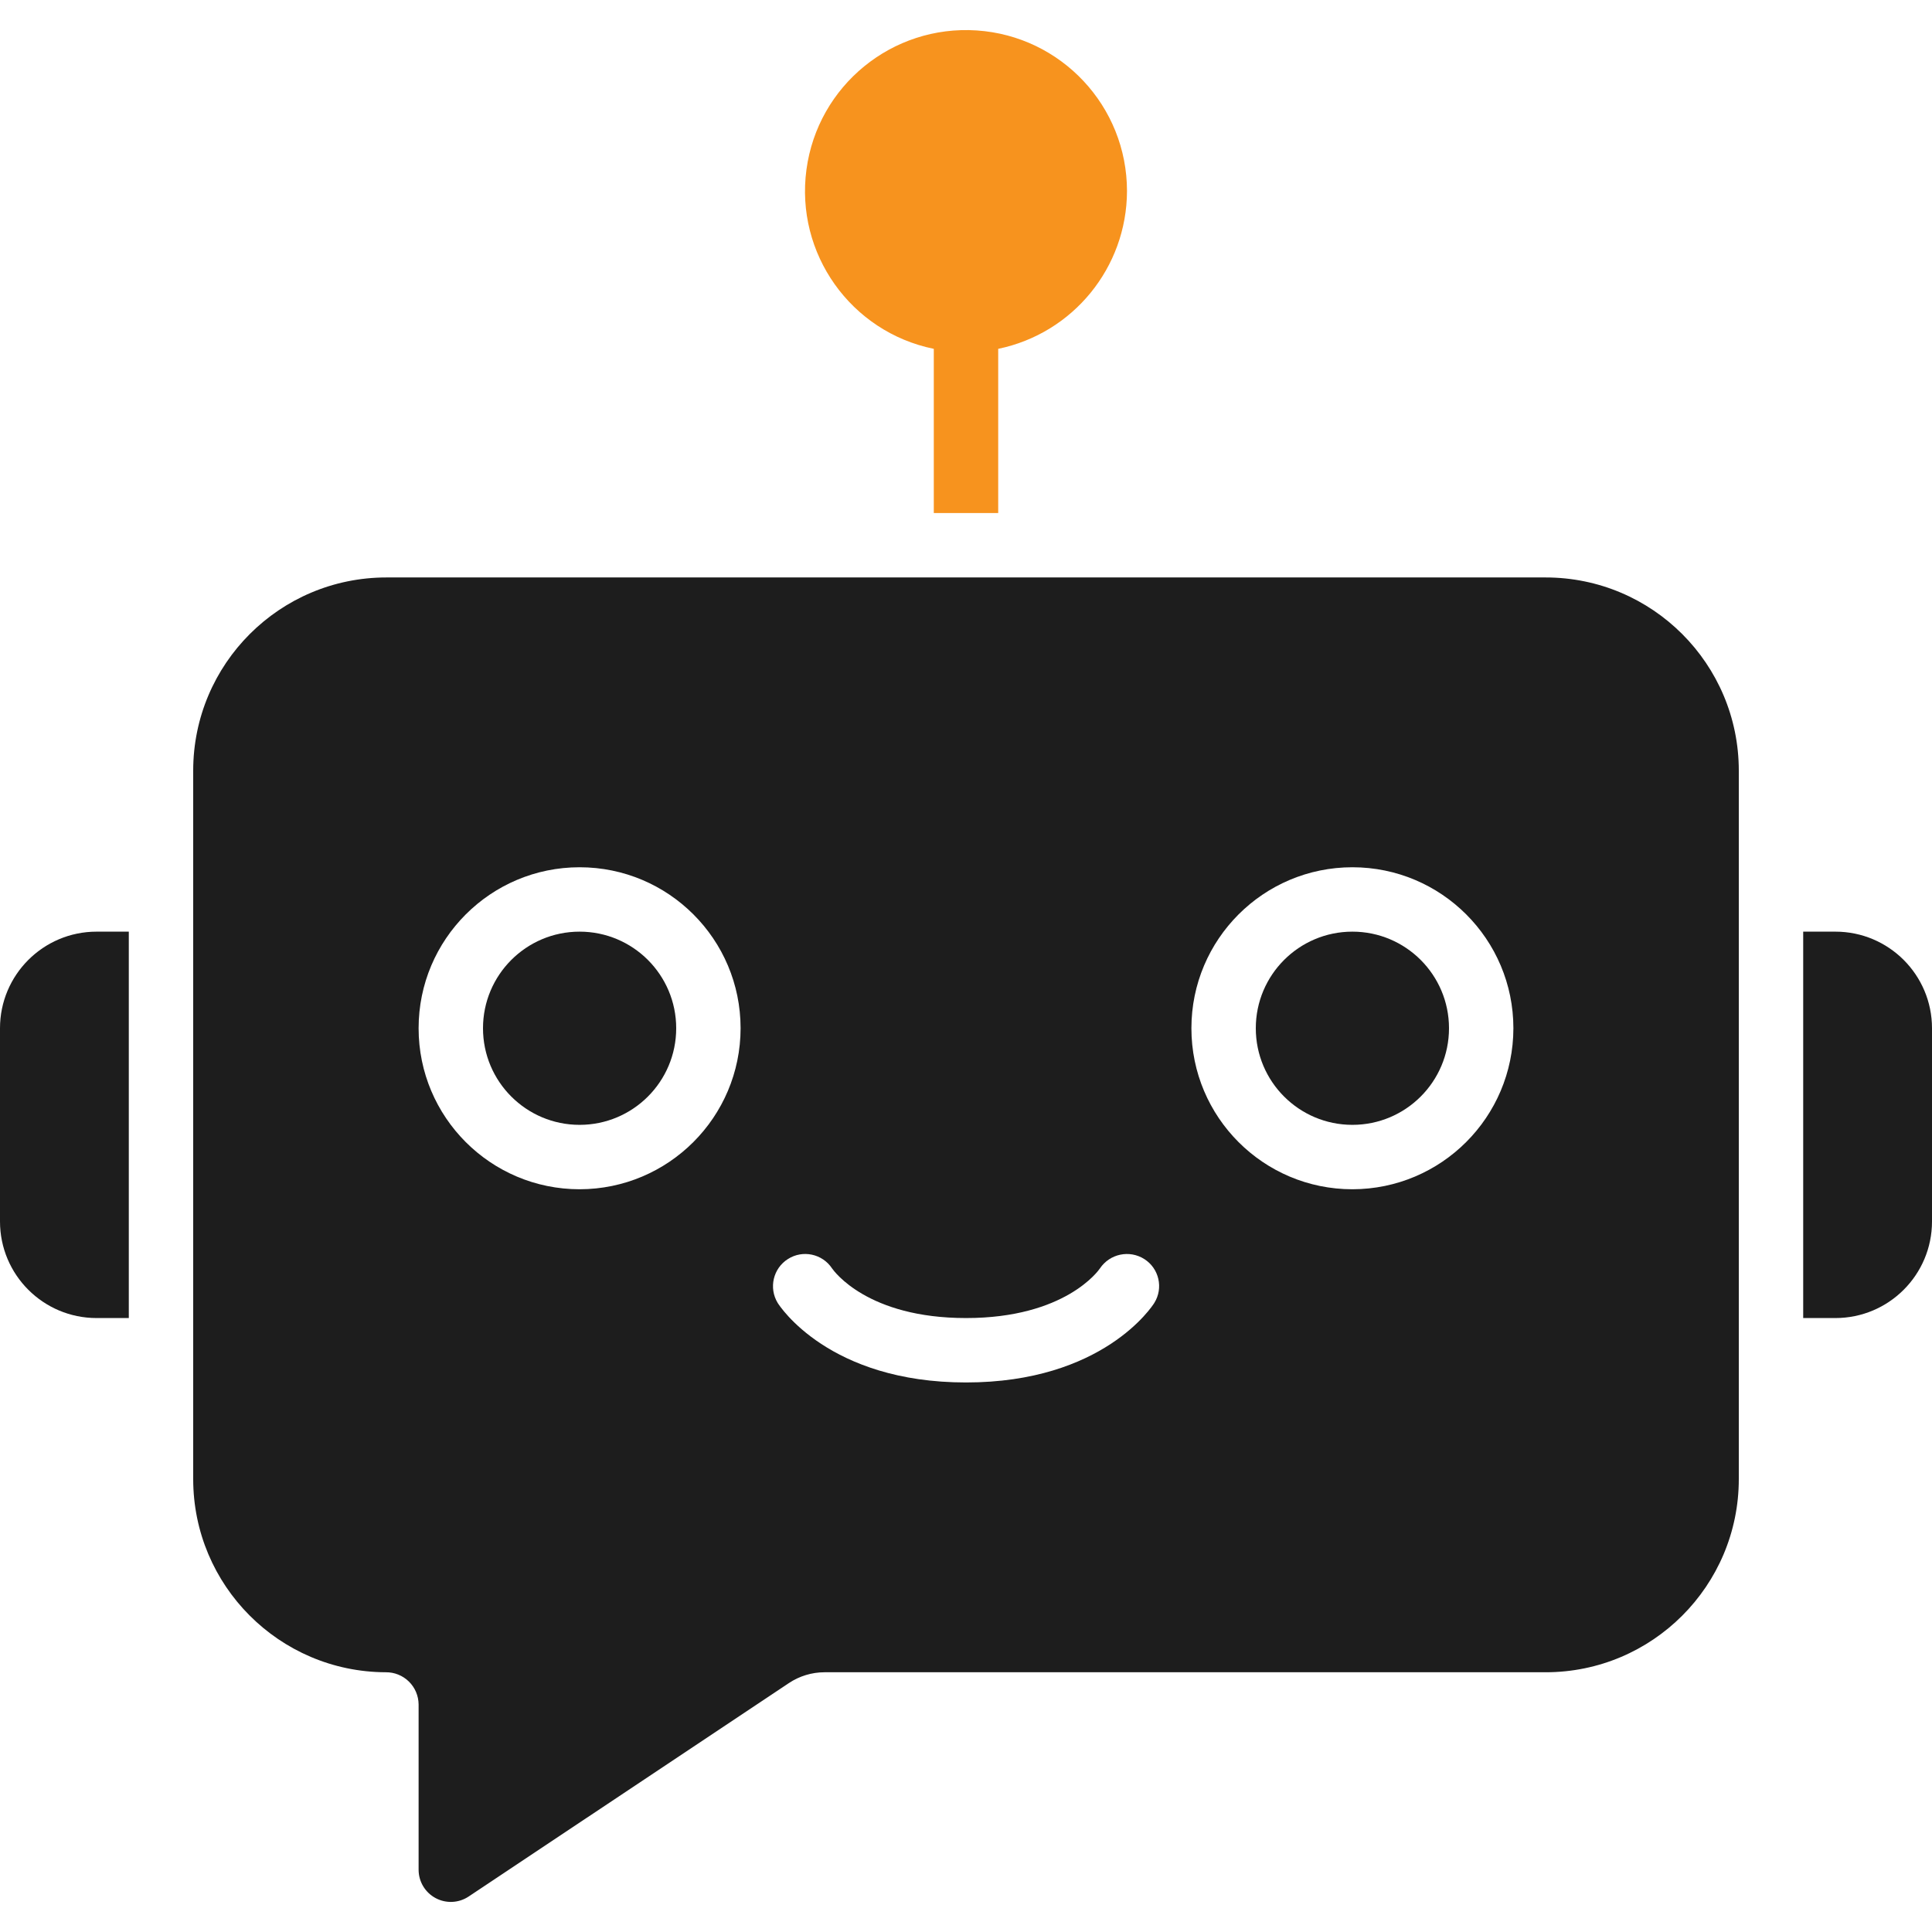 <svg width="100" height="100" viewBox="0 0 100 100" fill="none" xmlns="http://www.w3.org/2000/svg">
<path d="M0 53.222V63.222C0 65.984 2.239 68.222 5 68.222H6.667V48.222H5C2.239 48.222 0 50.461 0 53.222Z" fill="#1D1D1D"/>
<path d="M95 48.222H93.333V68.222H95C97.761 68.222 100 65.984 100 63.222V53.222C100 50.461 97.761 48.222 95 48.222Z" fill="#1D1D1D"/>
<path d="M58.333 9.889C58.323 13.846 55.541 17.254 51.667 18.056V26.556H48.333V18.056C44.037 17.179 41.155 13.122 41.742 8.776C42.328 4.43 46.182 1.283 50.558 1.576C54.933 1.87 58.332 5.504 58.333 9.889Z" fill="#F7931E"/>
<path d="M70 58.222C72.761 58.222 75 55.984 75 53.222C75 50.461 72.761 48.222 70 48.222C67.239 48.222 65 50.461 65 53.222C65 55.984 67.239 58.222 70 58.222Z" fill="#1D1D1D"/>
<path d="M30 58.222C32.761 58.222 35 55.984 35 53.222C35 50.461 32.761 48.222 30 48.222C27.239 48.222 25 50.461 25 53.222C25 55.984 27.239 58.222 30 58.222Z" fill="#1D1D1D"/>
<path d="M80 29.889H20C14.477 29.889 10 34.366 10 39.889V76.556C10 82.065 14.456 86.536 19.965 86.556C20.412 86.55 20.843 86.723 21.162 87.035C21.482 87.348 21.663 87.775 21.667 88.223V96.774C21.666 97.389 22.004 97.955 22.547 98.245C23.089 98.536 23.747 98.504 24.258 98.163L40.833 87.116C41.379 86.752 42.02 86.557 42.675 86.556H80C85.523 86.556 90 82.079 90 76.556V39.889C90 34.366 85.523 29.889 80 29.889ZM30 61.556C25.398 61.556 21.667 57.825 21.667 53.222C21.667 48.62 25.398 44.889 30 44.889C34.602 44.889 38.333 48.62 38.333 53.222C38.328 57.823 34.6 61.55 30 61.556ZM59.747 67.439C59.642 67.607 57.092 71.556 50 71.556C42.908 71.556 40.358 67.607 40.253 67.439C39.781 66.663 40.017 65.652 40.784 65.166C41.55 64.679 42.565 64.895 43.067 65.652C43.167 65.796 44.91 68.222 50 68.222C55.135 68.222 56.865 65.754 56.935 65.649C57.445 64.893 58.464 64.68 59.233 65.171C59.996 65.659 60.225 66.67 59.747 67.439ZM70 61.556C65.398 61.556 61.667 57.825 61.667 53.222C61.667 48.62 65.398 44.889 70 44.889C74.602 44.889 78.333 48.62 78.333 53.222C78.328 57.823 74.6 61.55 70 61.556Z" fill="#1D1D1D"/>
</svg>
